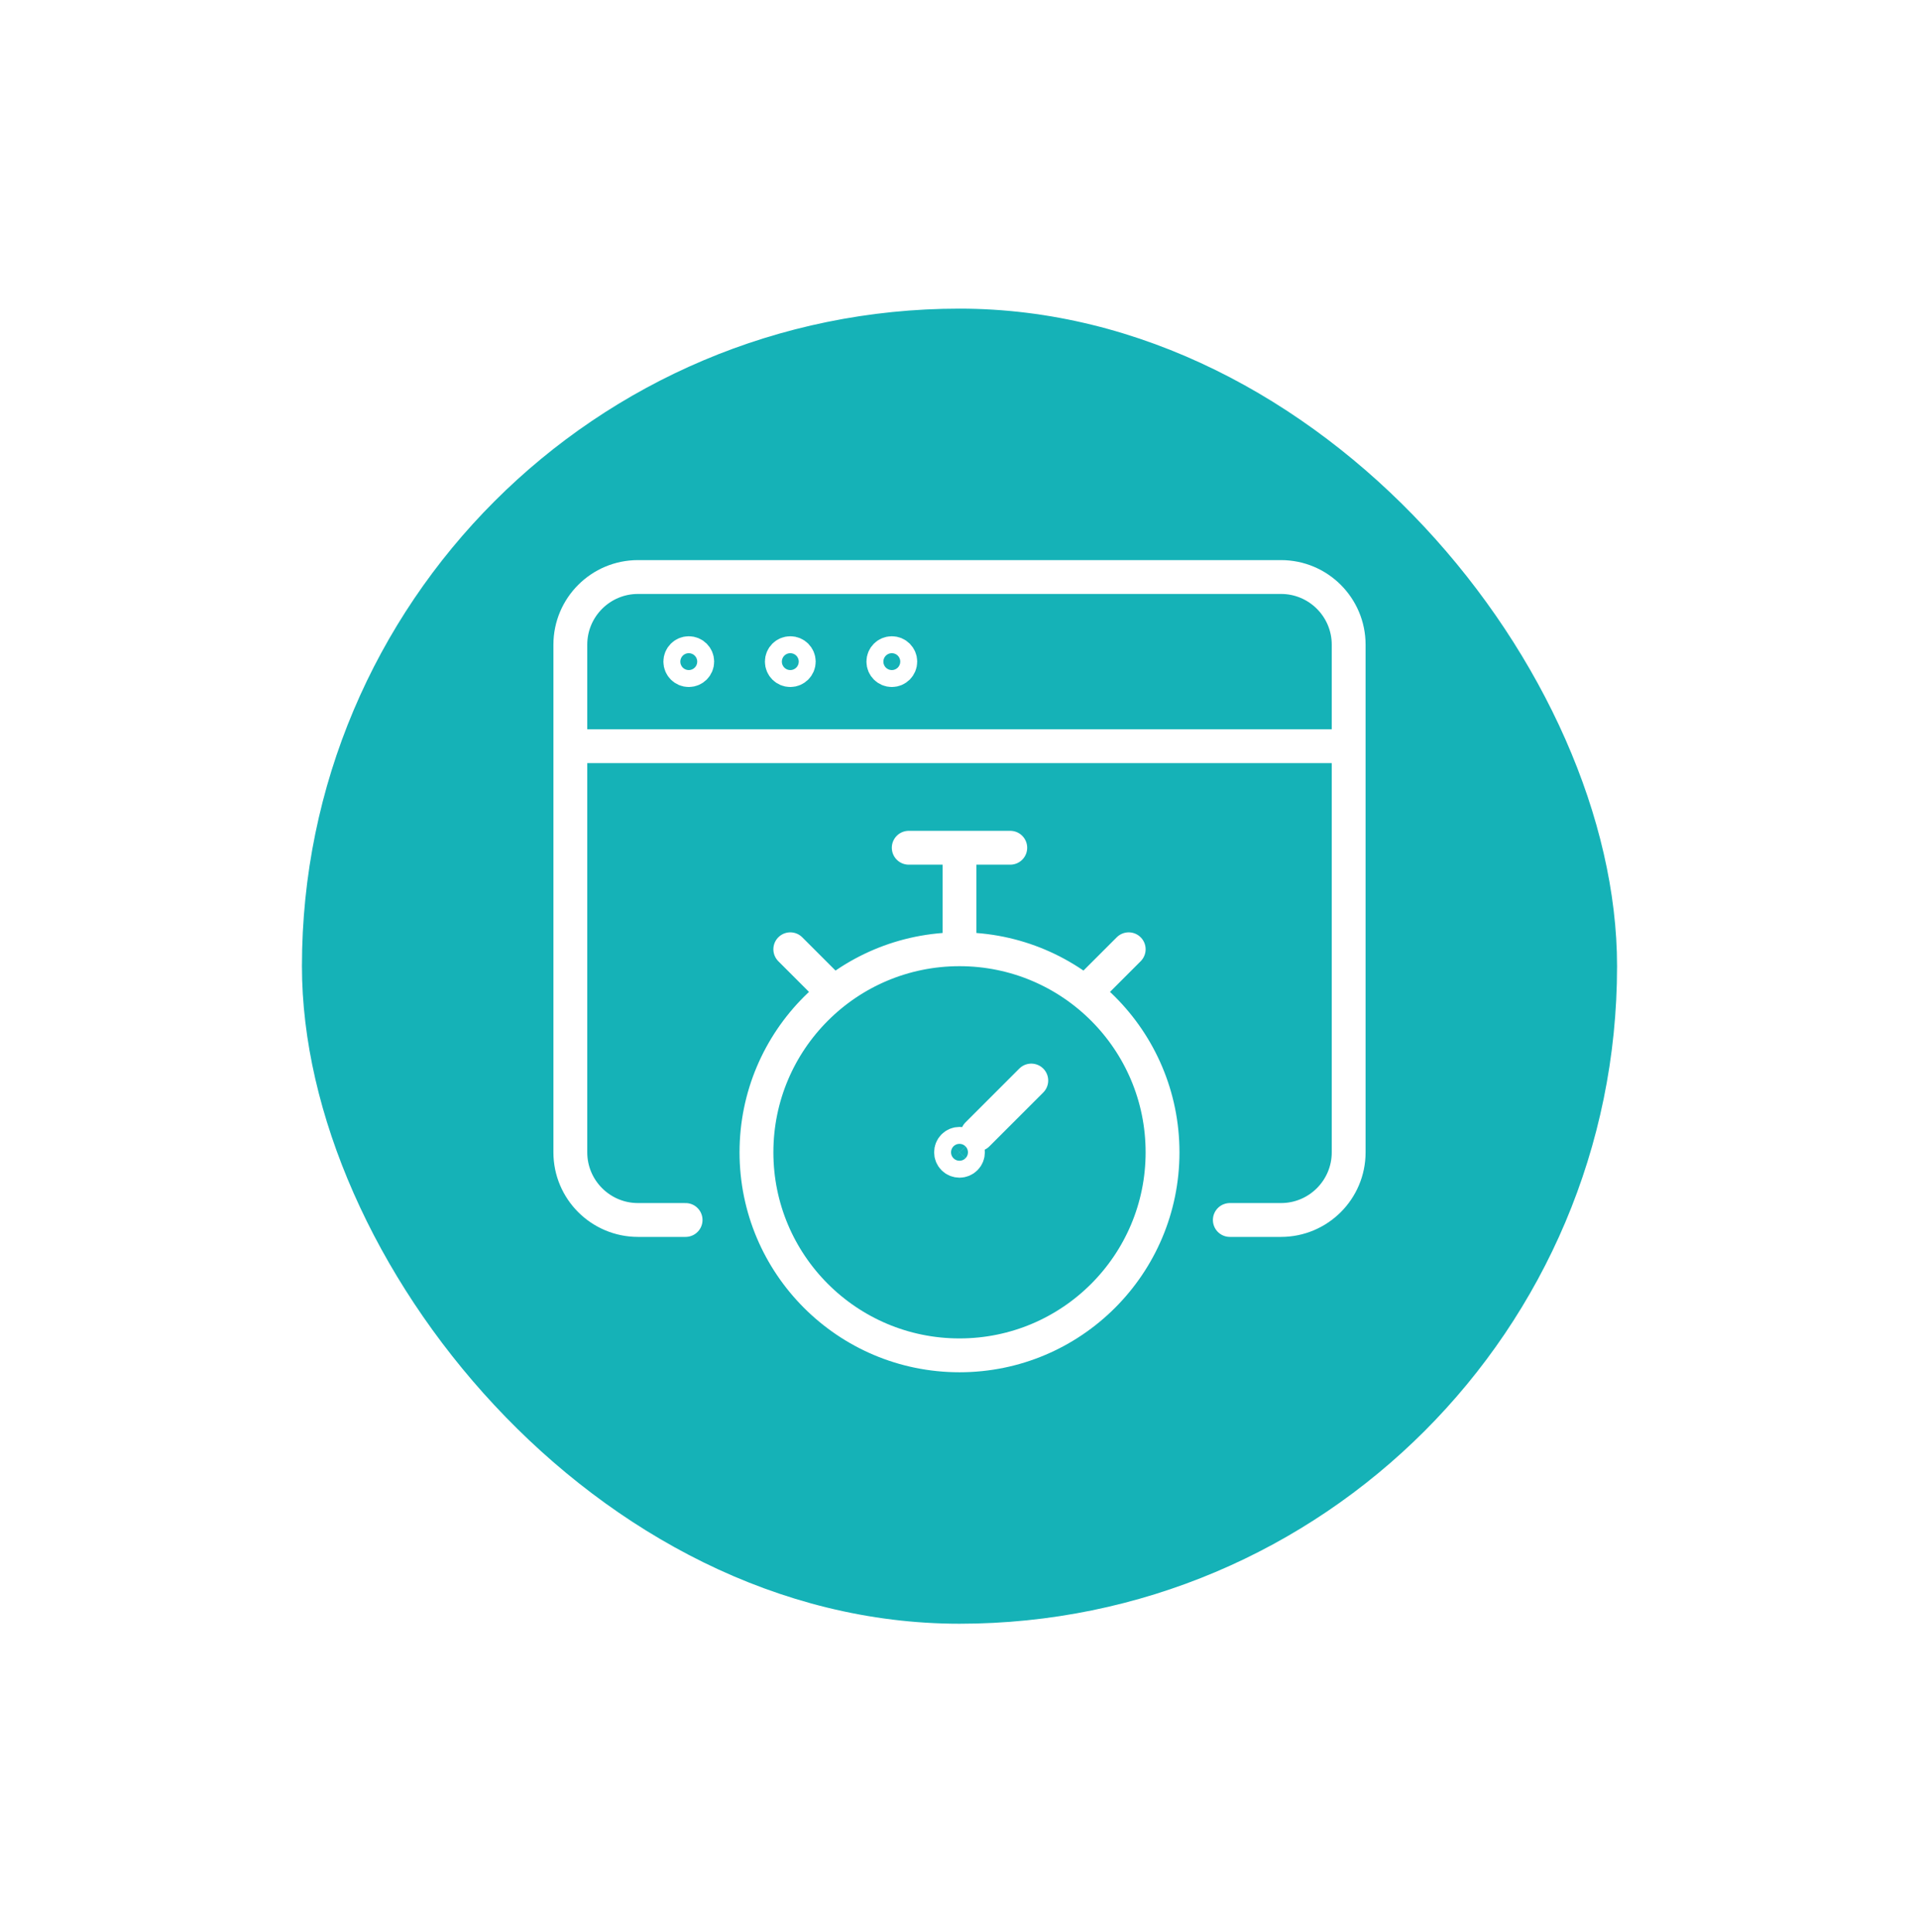 <svg width="143" height="144" viewBox="0 0 143 144" fill="none" xmlns="http://www.w3.org/2000/svg">
<g filter="url(#filter0_d_6116_11281)">
<rect x="22.5" y="23" width="98" height="98" rx="49" fill="#15B2B7"/>
<path d="M51.089 90.913H47.544C44.758 90.913 42.5 88.655 42.5 85.87V48.044C42.5 45.258 44.758 43 47.544 43H95.457C98.242 43 100.5 45.258 100.5 48.044V85.87C100.5 88.655 98.242 90.913 95.457 90.913H91.644M42.5 55.609H100.5M71.5 70.739C79.856 70.739 86.63 77.513 86.63 85.87C86.63 94.226 79.856 101 71.5 101C63.144 101 56.37 94.226 56.37 85.87C56.37 77.513 63.144 70.739 71.5 70.739ZM71.5 70.739V63.174M67.717 63.174H75.283M58.891 70.739L62.137 73.985M84.109 70.739L80.863 73.985M72.837 84.533L76.849 80.521M51.326 48.674C51.674 48.674 51.956 48.956 51.956 49.304C51.956 49.653 51.674 49.935 51.326 49.935C50.978 49.935 50.696 49.653 50.696 49.304C50.696 48.956 50.978 48.674 51.326 48.674ZM58.891 48.674C59.239 48.674 59.522 48.956 59.522 49.304C59.522 49.653 59.239 49.935 58.891 49.935C58.543 49.935 58.261 49.653 58.261 49.304C58.261 48.956 58.543 48.674 58.891 48.674ZM66.457 48.674C66.805 48.674 67.087 48.956 67.087 49.304C67.087 49.653 66.805 49.935 66.457 49.935C66.108 49.935 65.826 49.653 65.826 49.304C65.826 48.956 66.108 48.674 66.457 48.674ZM71.054 85.423C71.3 85.177 71.699 85.178 71.945 85.424C72.191 85.67 72.191 86.069 71.945 86.315C71.699 86.561 71.3 86.562 71.054 86.316C70.809 86.068 70.809 85.671 71.054 85.423Z" stroke="white" stroke-width="2.522" stroke-linecap="round" stroke-linejoin="round"/>
</g>
<defs>
<filter id="filter0_d_6116_11281" x="0.4" y="0.9" width="142.2" height="142.2" filterUnits="userSpaceOnUse" color-interpolation-filters="sRGB">
<feFlood flood-opacity="0" result="BackgroundImageFix"/>
<feColorMatrix in="SourceAlpha" type="matrix" values="0 0 0 0 0 0 0 0 0 0 0 0 0 0 0 0 0 0 127 0" result="hardAlpha"/>
<feOffset/>
<feGaussianBlur stdDeviation="11.05"/>
<feComposite in2="hardAlpha" operator="out"/>
<feColorMatrix type="matrix" values="0 0 0 0 0.097 0 0 0 0 0.643 0 0 0 0 0.616 0 0 0 0.25 0"/>
<feBlend mode="normal" in2="BackgroundImageFix" result="effect1_dropShadow_6116_11281"/>
<feBlend mode="normal" in="SourceGraphic" in2="effect1_dropShadow_6116_11281" result="shape"/>
</filter>
</defs>
</svg>
